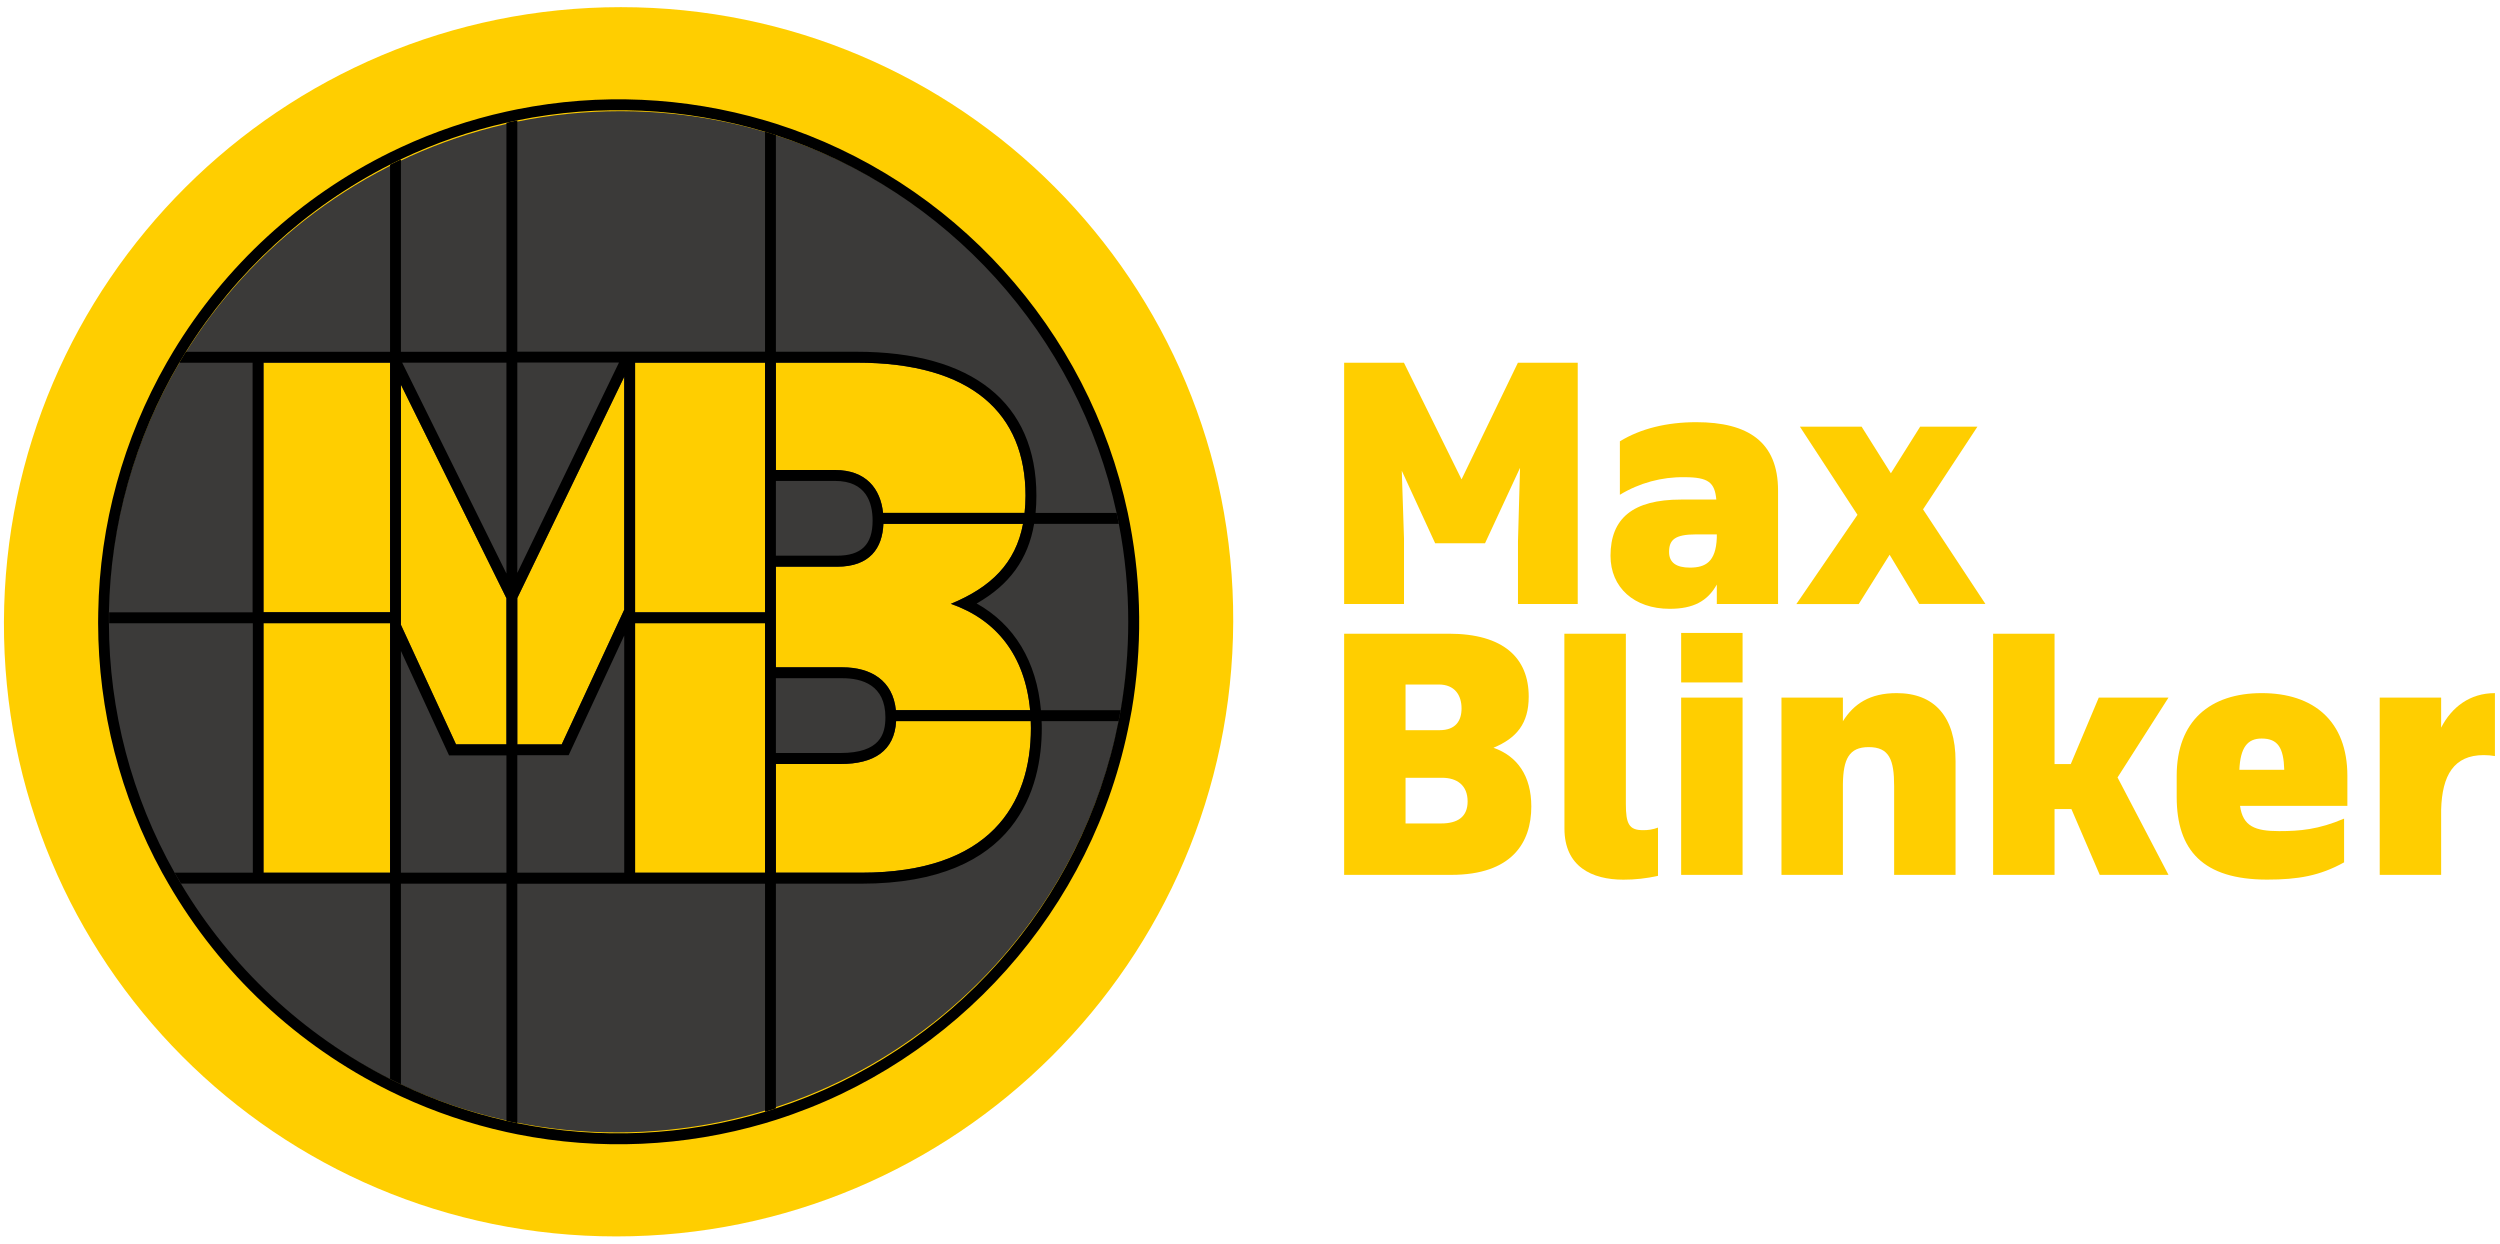 <svg width="195" height="97" viewBox="0 0 195 97" fill="none" xmlns="http://www.w3.org/2000/svg">
<path d="M48.07 96.441C74.548 96.441 96.092 74.977 96.191 48.5C96.289 22.022 74.905 0.558 48.427 0.558C21.95 0.558 0.405 22.022 0.307 48.5C0.208 74.977 21.593 96.441 48.07 96.441Z" fill="#FFCE00"/>
<path d="M48.1 88.328C70.097 88.328 87.995 70.496 88.077 48.5C88.159 26.503 70.394 8.672 48.397 8.672C26.4 8.672 8.502 26.503 8.42 48.5C8.338 70.496 26.104 88.328 48.1 88.328Z" fill="#3B3A39"/>
<path d="M39.502 58.063V46.661L31.272 30.004V48.737L35.569 58.063H39.502Z" fill="#FFCE00"/>
<path d="M40.35 46.648V58.063H43.813L48.689 47.561V29.387L40.35 46.648Z" fill="#FFCE00"/>
<path d="M30.424 28.287H20.553V47.756H30.424V28.287Z" fill="#FFCE00"/>
<path d="M30.424 48.607H20.553V68.076H30.424V48.607Z" fill="#FFCE00"/>
<path d="M65.289 44.202H60.52V52.056H65.708C67.95 52.056 69.646 53.1 69.879 55.397H80.348C79.953 51.132 77.725 48.341 74.163 47.101C77.309 45.802 79.214 43.935 79.796 40.86H68.905C68.83 42.746 67.858 44.202 65.289 44.202Z" fill="#FFCE00"/>
<path d="M65.131 36.666C67.558 36.666 68.681 38.128 68.877 40.009H79.918C79.966 39.564 79.99 39.117 79.991 38.669C79.991 32.291 75.843 28.287 66.812 28.287H60.52V36.666H65.131Z" fill="#FFCE00"/>
<path d="M65.551 59.592H60.52V68.07H67.18C77.213 68.07 80.411 62.746 80.411 56.791C80.411 56.606 80.411 56.424 80.4 56.242H69.897C69.772 58.568 68.173 59.592 65.551 59.592Z" fill="#FFCE00"/>
<path d="M59.092 48.607H49.537V68.076H59.092H59.672V59.592V52.056V48.607H59.092Z" fill="#FFCE00"/>
<path d="M59.092 28.287H49.537V45.735V47.304V47.756H59.092H59.672V44.202V36.666V28.287H59.092Z" fill="#FFCE00"/>
<path d="M80.776 40.009C80.818 39.579 80.839 39.133 80.839 38.669C80.839 31.425 75.857 27.436 66.812 27.436H60.52V10.542C60.238 10.45 59.956 10.361 59.672 10.275V27.429H40.35V9.39C40.067 9.449 39.784 9.51 39.502 9.574V27.442H31.272V12.433C30.987 12.567 30.705 12.706 30.424 12.848V27.442H14.501C14.326 27.723 14.154 28.007 13.986 28.294H19.702V47.764H8.513C8.513 48.011 8.513 48.26 8.513 48.508V48.615H19.72V68.07H13.62C13.781 68.355 13.946 68.639 14.114 68.921H30.424V84.153C30.705 84.295 30.987 84.433 31.272 84.569V68.927H39.502V87.426C39.783 87.491 40.066 87.552 40.35 87.61V68.929H59.672V86.721C59.956 86.635 60.238 86.546 60.52 86.455V68.927H67.179C79.431 68.927 81.26 61.328 81.26 56.797C81.26 56.612 81.259 56.43 81.245 56.248H87.248C87.304 55.966 87.358 55.683 87.409 55.397H81.195C80.856 51.591 79.12 48.711 76.178 47.072C78.749 45.61 80.19 43.617 80.662 40.86H87.269C87.213 40.577 87.155 40.293 87.094 40.009H80.776ZM30.424 68.07H20.552V48.607H30.424V68.07ZM30.424 47.749H20.552V28.287H30.424V47.749ZM39.502 68.07H31.272V57.272V50.774L35.027 58.922H39.502V68.07ZM39.502 58.056H35.569L31.272 48.739V30.004L39.502 46.661V58.056ZM39.502 44.736L31.371 28.287H39.502V44.736ZM40.35 28.279H48.28L40.35 44.686V28.279ZM48.689 68.07H40.35V58.908H44.354L48.689 49.57V68.07ZM48.689 47.554L43.813 58.063H40.35V46.648L48.689 29.387V47.554ZM59.672 52.049V68.07H49.537V48.607H59.672V52.049ZM59.672 36.66V47.764H49.537V28.287H59.672V36.66ZM60.52 37.512H65.131C67.558 37.512 68.063 39.199 68.063 40.613C68.063 42.477 67.183 43.344 65.289 43.344H60.52V37.512ZM60.52 52.901H65.708C67.238 52.901 69.062 53.428 69.062 55.95C69.062 57.249 68.662 58.734 65.551 58.734H60.52V52.901ZM80.411 56.791C80.411 62.746 77.209 68.07 67.179 68.07H60.52V59.592H65.551C68.173 59.592 69.772 58.568 69.897 56.248H80.4C80.407 56.43 80.411 56.612 80.411 56.797V56.791ZM74.163 47.095C77.723 48.334 79.953 51.125 80.348 55.391H69.879C69.646 53.094 67.95 52.049 65.708 52.049H60.52V44.202H65.289C67.858 44.202 68.83 42.74 68.905 40.86H79.796C79.214 43.935 77.309 45.803 74.163 47.101V47.095ZM79.918 40.002H68.879C68.683 38.125 67.553 36.66 65.132 36.66H60.52V28.287H66.812C75.843 28.287 79.991 32.291 79.991 38.669C79.99 39.117 79.966 39.564 79.918 40.009V40.002Z" fill="black"/>
<path d="M60.52 9.65C60.238 9.56 59.956 9.474 59.672 9.392C53.395 7.545 46.766 7.248 40.35 8.524C40.067 8.579 39.784 8.639 39.502 8.703C36.666 9.329 33.907 10.262 31.272 11.486C30.987 11.618 30.705 11.752 30.424 11.89C23.422 15.345 17.55 20.739 13.504 27.436C13.333 27.716 13.167 28 13.004 28.287C9.614 34.22 7.776 40.918 7.663 47.756C7.663 48.003 7.653 48.251 7.653 48.5C7.653 48.536 7.653 48.571 7.653 48.607C7.664 55.413 9.381 62.106 12.648 68.069C12.804 68.355 12.966 68.639 13.133 68.921C17.182 75.909 23.198 81.541 30.424 85.11C30.705 85.247 30.987 85.383 31.272 85.516C33.908 86.738 36.667 87.671 39.502 88.298C39.783 88.36 40.066 88.42 40.35 88.477C46.766 89.751 53.394 89.454 59.672 87.61C59.956 87.525 60.238 87.439 60.52 87.35C74.538 82.879 85.281 70.963 88.112 56.248C88.167 55.966 88.219 55.683 88.274 55.397C89.095 50.582 89.049 45.659 88.138 40.86C88.084 40.576 88.027 40.293 87.968 40.009C84.915 25.638 74.3 14.046 60.52 9.65ZM88.003 48.5C88.004 50.812 87.804 53.121 87.408 55.399C87.358 55.685 87.304 55.967 87.246 56.25C84.444 70.49 74.067 82.04 60.52 86.455C60.238 86.546 59.956 86.635 59.672 86.721C53.402 88.606 46.765 88.911 40.35 87.61C40.067 87.553 39.784 87.492 39.502 87.426C36.662 86.784 33.902 85.827 31.272 84.575C30.987 84.439 30.705 84.3 30.424 84.159C23.661 80.733 18.005 75.451 14.114 68.927C13.946 68.645 13.781 68.362 13.62 68.076C10.272 62.137 8.508 55.431 8.496 48.607V48.5C8.496 48.251 8.496 48.003 8.496 47.756C8.619 40.899 10.511 34.191 13.988 28.287C14.156 28.001 14.328 27.717 14.502 27.436C18.379 21.2 23.886 16.151 30.424 12.839C30.705 12.696 30.987 12.557 31.272 12.423C33.902 11.169 36.662 10.213 39.502 9.57C39.783 9.506 40.066 9.445 40.35 9.387C46.766 8.087 53.401 8.393 59.672 10.277C59.956 10.361 60.238 10.45 60.52 10.543C73.831 14.889 84.08 26.107 87.094 40.006C87.155 40.288 87.213 40.572 87.269 40.857C87.758 43.375 88.004 45.934 88.003 48.5Z" fill="black"/>
<path d="M104.843 68.24V49.429H113.009C117.278 49.429 119.24 51.323 119.24 54.338C119.24 56.431 118.296 57.577 116.489 58.325C118.35 58.974 119.442 60.518 119.442 62.909C119.442 65.724 117.929 68.24 113.187 68.24H104.843ZM109.633 53.391V56.954H112.289C113.554 56.954 114.001 56.206 114.001 55.259C114.001 54.237 113.48 53.391 112.221 53.391H109.633ZM109.633 60.667V64.229H112.413C113.708 64.229 114.474 63.706 114.474 62.511C114.474 61.239 113.629 60.667 112.488 60.667H109.633Z" fill="#FFCE00"/>
<path d="M122.02 49.429H126.817V62.709C126.817 64.254 127.065 64.752 128.133 64.752C128.539 64.764 128.944 64.697 129.324 64.553V68.315C128.436 68.517 127.528 68.617 126.618 68.614C124.161 68.614 122.027 67.592 122.027 64.627L122.02 49.429Z" fill="#FFCE00"/>
<path d="M131.13 54.413H135.921V68.24H131.13V54.413Z" fill="#FFCE00"/>
<path d="M138.955 54.413H143.746V56.257C144.59 54.91 145.832 54.063 147.942 54.063C150.87 54.063 152.533 55.883 152.533 59.37V68.24H147.743V61.313C147.743 59.271 147.371 58.274 145.757 58.274C144.218 58.274 143.771 59.221 143.746 61.164V68.24H138.955V54.413Z" fill="#FFCE00"/>
<path d="M155.463 49.429H160.255V59.595H161.521L163.705 54.413H169.142L165.168 60.641L169.142 68.24H163.78L161.571 63.108H160.255V68.24H155.463V49.429Z" fill="#FFCE00"/>
<path d="M174.722 62.858C174.945 64.453 175.888 64.827 177.775 64.827C179.394 64.827 180.85 64.702 182.839 63.852V67.264C180.952 68.31 179.264 68.609 176.832 68.609C171.842 68.609 169.782 66.334 169.782 62.156V60.517C169.782 56.232 172.388 54.063 176.418 54.063C180.447 54.063 183.095 56.232 183.095 60.517V62.858H174.722ZM174.673 60.043H178.172C178.122 58.324 177.675 57.606 176.41 57.606C175.291 57.602 174.746 58.323 174.671 60.043H174.673Z" fill="#FFCE00"/>
<path d="M185.618 54.413H190.409V56.755C191.228 55.16 192.642 54.063 194.604 54.063V58.972C194.317 58.924 194.026 58.899 193.735 58.898C191.403 58.898 190.483 60.467 190.409 63.157V68.24H185.618V54.413Z" fill="#FFCE00"/>
<path d="M109.339 36.718L109.512 42.001V47.114H104.843V28.295H109.508L114.001 37.392L118.395 28.295H123.063V47.114H118.402V42.241L118.563 36.492L115.833 42.373H111.941L109.339 36.718Z" fill="#FFCE00"/>
<path d="M133.911 47.114V45.594C133.19 46.893 132.074 47.488 130.237 47.488C127.457 47.488 125.62 45.82 125.62 43.352C125.62 40.438 127.358 38.966 131.122 38.966H133.873C133.749 37.645 133.276 37.221 131.391 37.221C129.616 37.193 127.869 37.668 126.351 38.593V34.424C127.97 33.428 130.025 32.93 132.308 32.93C136.354 32.93 138.688 34.474 138.688 38.261V47.114H133.911ZM133.911 41.957V41.682H132.292C130.604 41.682 130.188 42.132 130.188 43.053C130.188 43.875 130.735 44.275 131.826 44.275C133.017 44.267 133.836 43.843 133.911 41.949V41.957Z" fill="#FFCE00"/>
<path d="M144.883 40.156L140.391 33.279H145.205L147.489 36.916L149.773 33.279H154.241L149.996 39.731L154.861 47.106H149.698L147.39 43.27L144.982 47.115H140.117L144.883 40.156Z" fill="#FFCE00"/>
<path d="M135.921 49.369H131.13V53.23H135.921V49.369Z" fill="#FFCE00"/>
</svg>
